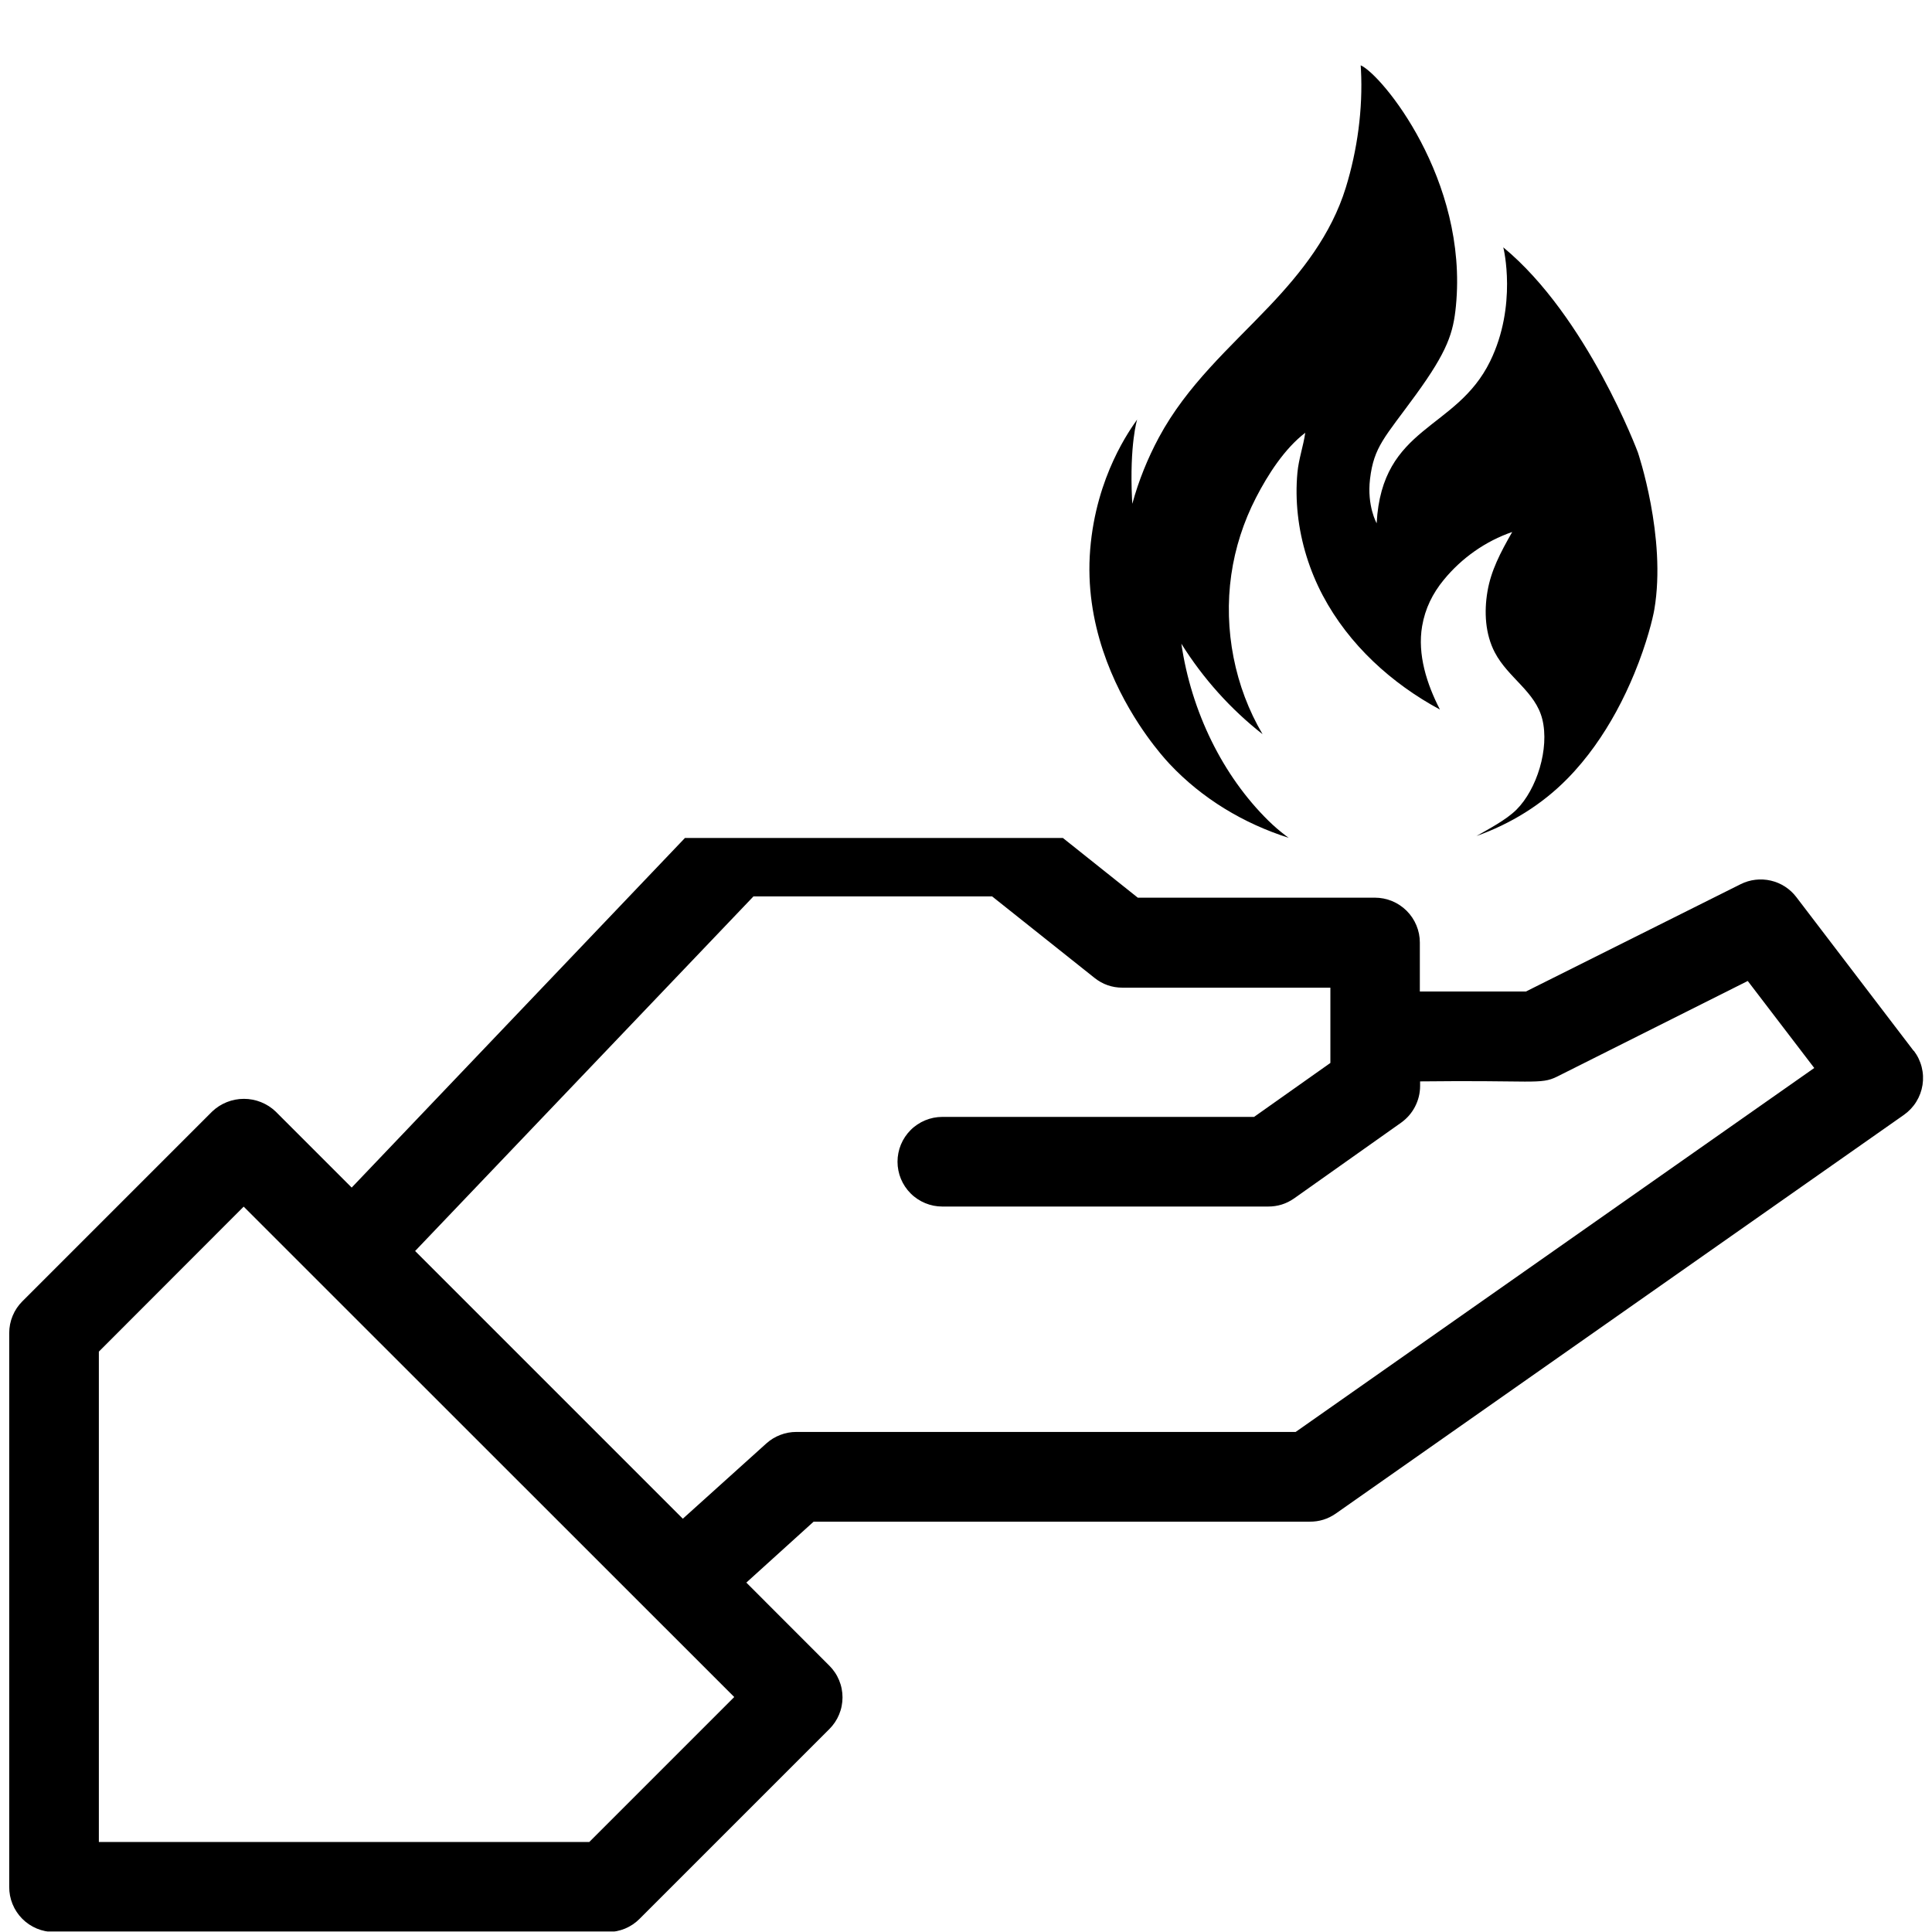 <svg xmlns="http://www.w3.org/2000/svg" xmlns:xlink="http://www.w3.org/1999/xlink" width="500" zoomAndPan="magnify" viewBox="0 0 375 375" height="500" preserveAspectRatio="xMidYMid meet" version="1.0"><defs><clipPath id="d3d8e29e50"><path d="M 1 162.652 L 374 162.652 L 374 374.902 L 1 374.902 Z M 1 162.652 " clip-rule="nonzero"/></clipPath><clipPath id="2db11654f6"><path d="M 211.453 12.684 L 321.703 12.684 L 321.703 162.625 L 211.453 162.625 Z M 211.453 12.684 " clip-rule="nonzero"/></clipPath></defs><g clip-path="url(#d3d8e29e50)"><path fill="#000000" d="M 371.438 203.969 L 348.664 174.121 C 348.359 173.723 348.023 173.352 347.656 173.012 C 347.285 172.668 346.891 172.363 346.469 172.09 C 346.043 171.816 345.602 171.582 345.141 171.387 C 344.676 171.191 344.199 171.039 343.711 170.926 C 343.223 170.812 342.727 170.742 342.223 170.715 C 341.723 170.688 341.223 170.703 340.723 170.762 C 340.223 170.82 339.73 170.922 339.25 171.066 C 338.77 171.211 338.305 171.398 337.855 171.621 L 296.184 192.449 L 275.59 192.449 L 275.59 182.938 C 275.59 182.367 275.535 181.801 275.422 181.242 C 275.309 180.68 275.141 180.137 274.922 179.609 C 274.703 179.082 274.434 178.578 274.117 178.105 C 273.797 177.629 273.438 177.191 273.031 176.785 C 272.629 176.383 272.188 176.023 271.711 175.707 C 271.238 175.387 270.734 175.121 270.207 174.902 C 269.68 174.684 269.133 174.52 268.574 174.406 C 268.012 174.297 267.445 174.238 266.875 174.238 L 220.844 174.238 L 201.012 158.43 C 199.434 157.164 197.633 156.535 195.609 156.539 L 142.516 156.539 C 141.328 156.535 140.188 156.77 139.09 157.234 C 137.996 157.703 137.039 158.363 136.215 159.223 L 68.262 230.508 L 53.496 215.742 C 53.086 215.352 52.641 215.004 52.164 214.695 C 51.684 214.391 51.184 214.133 50.656 213.922 C 50.129 213.711 49.586 213.551 49.027 213.445 C 48.469 213.336 47.906 213.285 47.34 213.285 C 46.773 213.285 46.211 213.336 45.652 213.445 C 45.094 213.551 44.551 213.711 44.023 213.922 C 43.496 214.133 42.996 214.391 42.516 214.695 C 42.039 215.004 41.594 215.352 41.184 215.742 L 4.34 252.586 C 3.523 253.398 2.895 254.34 2.453 255.406 C 2.012 256.469 1.793 257.578 1.789 258.734 L 1.789 366.234 C 1.785 366.809 1.84 367.375 1.945 367.941 C 2.055 368.504 2.215 369.051 2.434 369.582 C 2.648 370.113 2.918 370.621 3.234 371.098 C 3.551 371.578 3.91 372.02 4.316 372.43 C 4.719 372.836 5.16 373.199 5.637 373.52 C 6.113 373.84 6.613 374.109 7.145 374.332 C 7.676 374.551 8.223 374.719 8.785 374.832 C 9.348 374.945 9.914 375 10.488 375 L 117.988 375 C 119.145 375 120.254 374.781 121.32 374.34 C 122.383 373.898 123.324 373.266 124.137 372.449 L 160.98 335.609 C 161.383 335.203 161.746 334.766 162.062 334.293 C 162.383 333.816 162.648 333.316 162.867 332.789 C 163.086 332.262 163.254 331.715 163.363 331.156 C 163.477 330.598 163.531 330.031 163.531 329.461 C 163.531 328.887 163.477 328.324 163.363 327.762 C 163.254 327.203 163.086 326.66 162.867 326.129 C 162.648 325.602 162.383 325.102 162.062 324.629 C 161.746 324.152 161.383 323.715 160.98 323.312 L 144.863 307.18 L 157.922 295.355 L 254.207 295.355 C 256.062 295.367 257.75 294.844 259.273 293.785 L 369.562 216.387 C 370.039 216.047 370.48 215.664 370.883 215.238 C 371.285 214.812 371.641 214.352 371.949 213.852 C 372.258 213.352 372.516 212.828 372.719 212.281 C 372.922 211.73 373.07 211.164 373.16 210.586 C 373.25 210.008 373.281 209.426 373.254 208.84 C 373.227 208.254 373.141 207.676 372.996 207.109 C 372.852 206.539 372.652 205.992 372.398 205.461 C 372.145 204.934 371.84 204.438 371.488 203.969 Z M 114.375 357.535 L 19.188 357.535 L 19.188 262.348 L 47.297 234.207 L 142.516 329.391 Z M 251.488 277.938 L 154.578 277.938 C 153.504 277.938 152.461 278.129 151.457 278.516 C 150.453 278.898 149.551 279.449 148.75 280.168 L 132.535 294.781 L 80.574 242.82 L 146.25 173.988 L 192.566 173.988 L 212.449 189.812 C 214.031 191.07 215.836 191.699 217.855 191.707 L 258.227 191.707 L 258.227 206.316 L 243.414 216.789 L 182.906 216.789 C 182.336 216.789 181.77 216.848 181.207 216.957 C 180.648 217.07 180.105 217.234 179.578 217.453 C 179.047 217.672 178.547 217.938 178.074 218.258 C 177.598 218.574 177.156 218.934 176.754 219.34 C 176.352 219.742 175.988 220.184 175.672 220.656 C 175.355 221.133 175.086 221.633 174.867 222.16 C 174.648 222.688 174.484 223.234 174.375 223.793 C 174.262 224.352 174.207 224.918 174.207 225.488 C 174.207 226.062 174.262 226.625 174.375 227.188 C 174.484 227.746 174.648 228.293 174.867 228.82 C 175.086 229.348 175.355 229.848 175.672 230.324 C 175.988 230.797 176.352 231.238 176.754 231.641 C 177.156 232.047 177.598 232.406 178.074 232.723 C 178.547 233.039 179.047 233.309 179.578 233.527 C 180.105 233.746 180.648 233.91 181.207 234.023 C 181.77 234.133 182.336 234.188 182.906 234.188 L 246.133 234.188 C 247.988 234.195 249.68 233.668 251.199 232.602 L 271.961 217.906 C 272.527 217.5 273.039 217.035 273.496 216.512 C 273.953 215.984 274.34 215.414 274.66 214.793 C 274.98 214.176 275.223 213.527 275.391 212.852 C 275.555 212.176 275.641 211.488 275.641 210.793 L 275.641 209.898 C 297.602 209.629 298.988 210.574 302.195 208.988 L 339.238 190.406 L 352.145 207.297 Z M 251.488 277.938 " fill-opacity="1" fill-rule="nonzero"/></g><g clip-path="url(#2db11654f6)"><path fill="#000000" d="M 321.105 118.301 C 320.828 119.934 319.676 124.777 317.23 130.711 C 316.258 133.07 315.082 135.605 313.676 138.18 C 311.254 142.602 308.156 147.145 304.242 151.129 C 299.25 156.215 293.188 159.914 286.586 162.27 C 288.859 160.953 292.324 159.176 294.367 157.133 C 298.293 153.207 300.77 145.305 299.363 139.613 C 298.035 134.234 292.746 131.605 290.145 126.645 C 288.277 123.078 288.035 118.77 288.723 114.766 C 289.41 110.758 291.199 107.312 293.52 103.258 C 288.387 105.02 283.73 108.273 280.219 112.566 C 278.059 115.203 276.621 118.109 276.035 121.527 C 275.09 127.043 276.949 132.789 279.488 137.723 C 270.148 132.684 261.844 125.195 256.75 115.582 C 254.191 110.738 252.512 105.371 251.91 99.871 C 251.613 97.176 251.578 94.449 251.828 91.75 C 252.074 89.09 252.98 86.578 253.348 84 C 249.336 87.07 246.098 92.105 243.773 96.625 C 241.379 101.273 239.734 106.352 238.988 111.578 C 237.469 122.203 239.66 133.363 245.062 142.504 C 238.883 137.668 233.523 131.699 229.301 124.945 C 231.234 138.137 237.309 150.547 246.191 159.289 C 247.262 160.34 248.395 161.316 249.582 162.215 C 249.766 162.355 249.949 162.492 250.137 162.625 C 241.438 159.859 233.363 155.047 227.008 148.273 C 226.844 148.098 226.551 147.781 226.156 147.332 C 225.051 146.07 223.152 143.762 221.074 140.59 C 216.23 133.18 210.434 121.07 211.605 106.645 C 212.77 92.305 219.453 83.254 220.719 81.43 C 220.719 81.43 219.219 86.199 219.727 96.891 C 219.738 97.195 219.762 97.492 219.781 97.789 C 221.004 93.297 222.762 88.969 224.926 84.934 C 230.414 74.723 238.672 67.547 246.355 59.461 C 252.609 52.875 258.406 45.547 261.227 36.391 C 263.461 29.125 264.559 21.172 264.16 13.496 C 264.145 13.223 264.133 12.953 264.109 12.68 C 268.16 14.426 285.004 34.84 282.59 59.426 C 282.082 64.582 281.012 68.105 274.777 76.672 C 268.785 84.906 266.672 86.676 265.922 92.965 C 265.297 98.195 267.207 101.566 267.207 101.566 C 268.234 82.539 282.637 83.629 289.238 70.117 C 294.52 59.305 291.855 48.191 291.785 48.008 C 308.078 61.445 317.91 87.805 317.91 87.805 C 317.91 87.805 323.496 104.262 321.105 118.301 " fill-opacity="1" fill-rule="nonzero"/></g></svg>